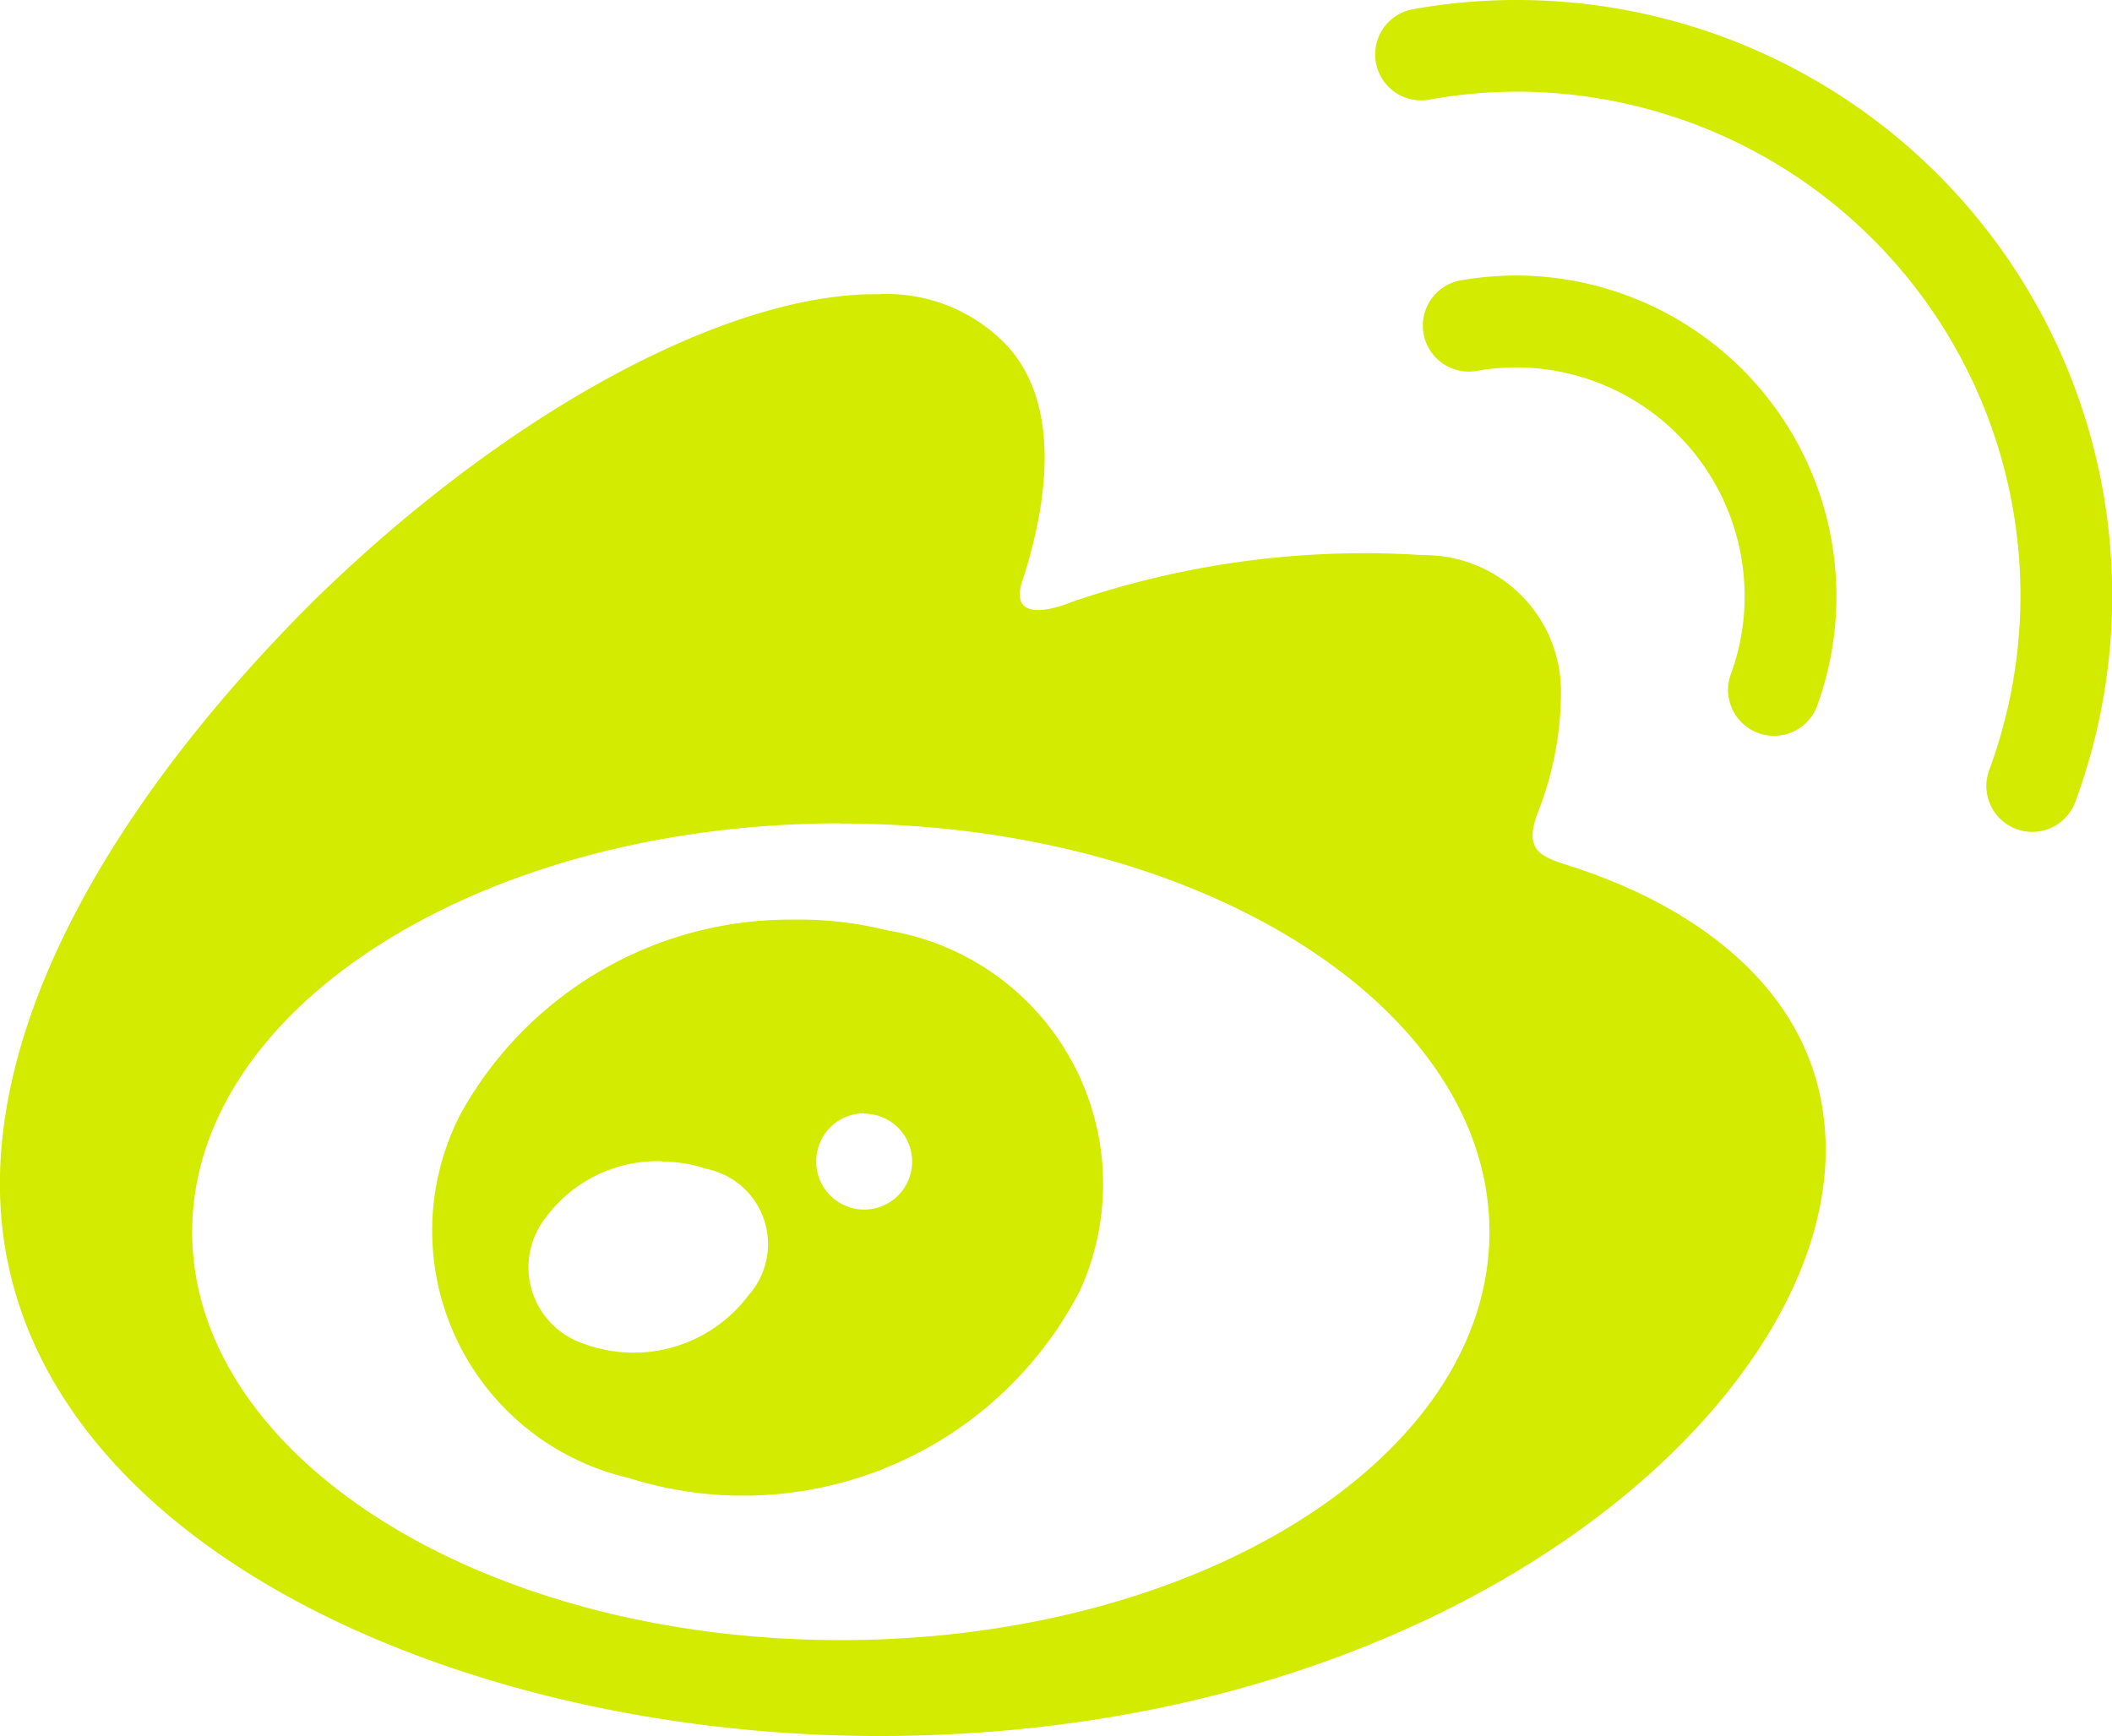 <?xml version="1.0" encoding="UTF-8"?> <svg xmlns="http://www.w3.org/2000/svg" width="22.506" height="18.5" viewBox="0 0 22.506 18.5"><path id="weibo" d="M18.145,6a6.254,6.254,0,0,0-1.1.1.49.49,0,0,0,.168.965,5.277,5.277,0,0,1,.933-.088A5.369,5.369,0,0,1,23.2,14.2a.489.489,0,1,0,.919.334A6.346,6.346,0,0,0,18.145,6Zm0,2.936a3.449,3.449,0,0,0-.592.054.49.49,0,0,0,.168.965,2.488,2.488,0,0,1,.424-.04,2.439,2.439,0,0,1,2.446,2.446,2.4,2.4,0,0,1-.151.835.49.49,0,0,0,.921.334,3.419,3.419,0,0,0-3.216-4.594Zm-6.764.2c-1.571-.031-3.941,1.21-6.053,3.281-2.1,2.1-3.329,4.3-3.329,6.2C2,22.3,6.711,24.5,11.37,24.5c6.041,0,10.085-3.48,10.085-6.246,0-1.689-1.433-2.613-2.714-3.022-.306-.1-.51-.153-.357-.564a3.516,3.516,0,0,0,.25-1.33,1.454,1.454,0,0,0-1.468-1.422,9.611,9.611,0,0,0-3.748.5s-.719.31-.514-.254c.359-1.126.308-2.049-.256-2.561A1.77,1.77,0,0,0,11.382,9.134Zm-.422,5.64c3.818,0,6.913,1.947,6.913,4.352s-3.094,4.35-6.913,4.35-6.911-1.947-6.911-4.35S7.143,14.774,10.96,14.774ZM10.447,15.8a4.013,4.013,0,0,0-3.536,2.066A2.705,2.705,0,0,0,8.7,21.75a4.038,4.038,0,0,0,4.81-2,2.739,2.739,0,0,0-2.047-3.834A3.933,3.933,0,0,0,10.447,15.8Zm.763,2.068a.511.511,0,1,1-.512.51A.511.511,0,0,1,11.21,17.864Zm-2.156.51a1.518,1.518,0,0,1,.472.078A.818.818,0,0,1,9.979,19.8a1.531,1.531,0,0,1-1.762.518.857.857,0,0,1-.4-1.345A1.48,1.48,0,0,1,9.054,18.375Z" transform="translate(-2 -6)" fill="#d2eb00"></path></svg> 